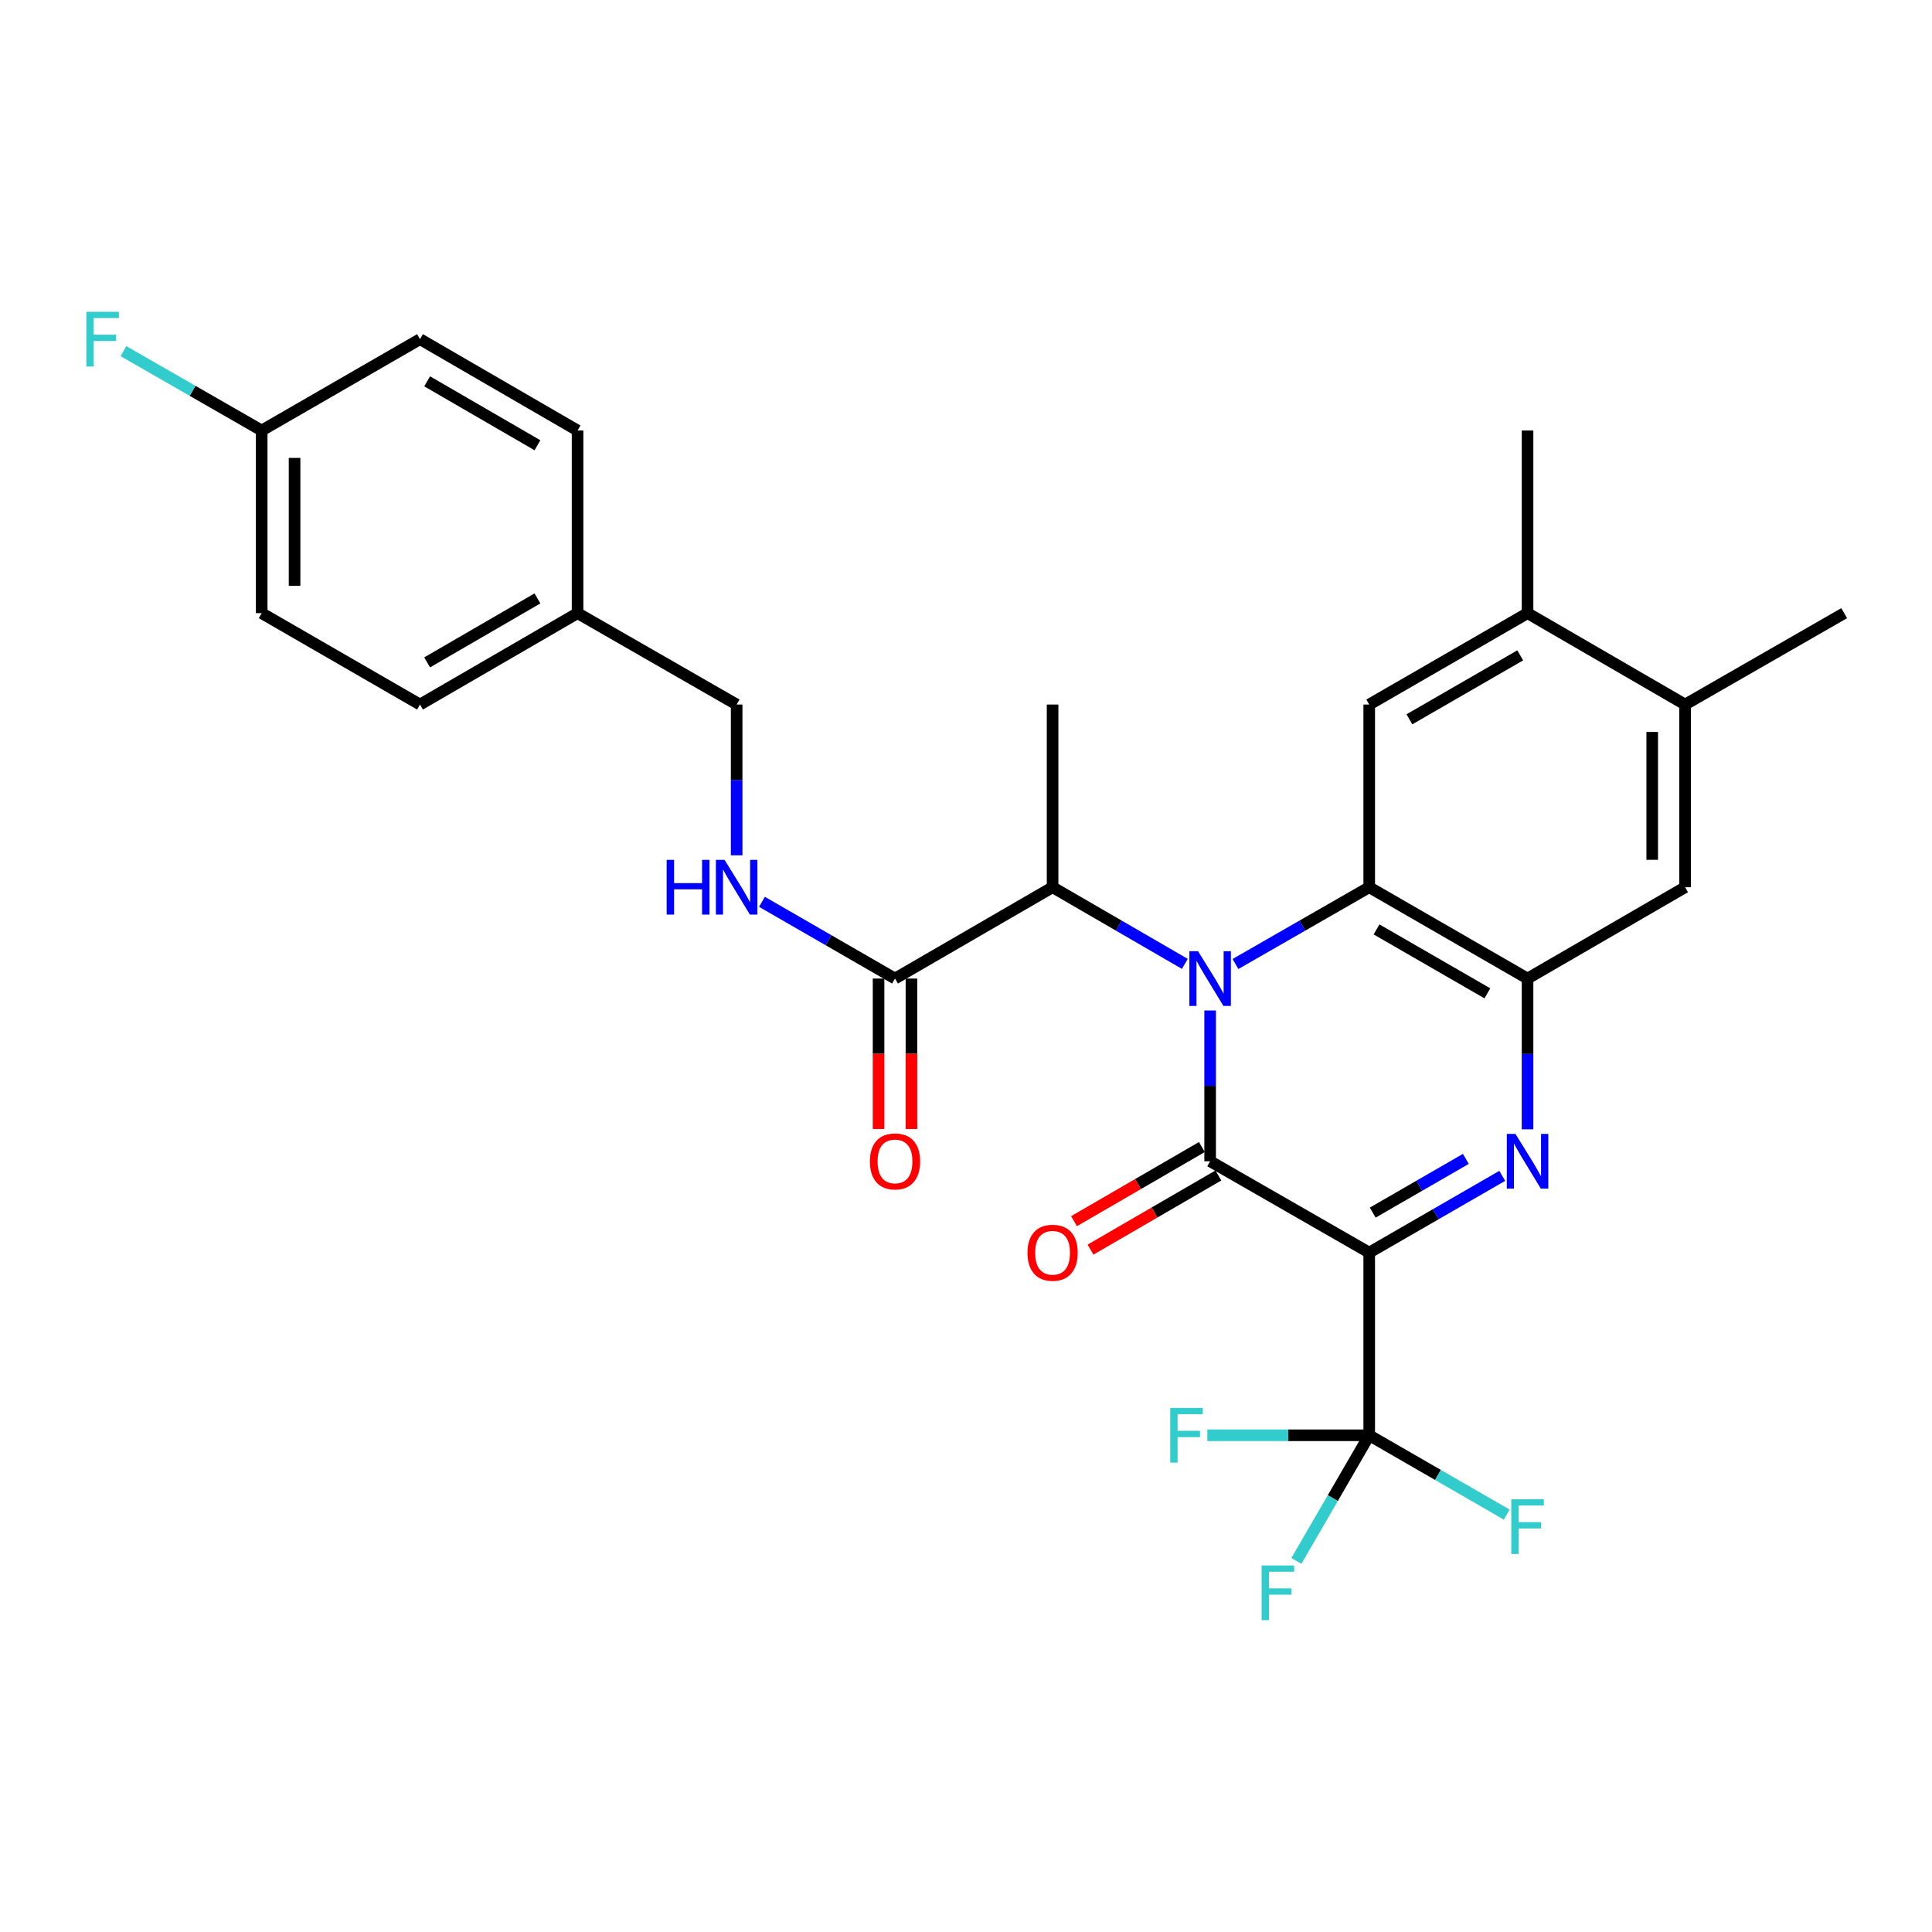<?xml version='1.0' encoding='iso-8859-1'?>
<svg version='1.1' baseProfile='full'
              xmlns='http://www.w3.org/2000/svg'
                      xmlns:rdkit='http://www.rdkit.org/xml'
                      xmlns:xlink='http://www.w3.org/1999/xlink'
                  xml:space='preserve'
width='1000px' height='1000px' viewBox='0 0 1000 1000'>
<!-- END OF HEADER -->
<rect style='opacity:1.0;fill:#FFFFFF;stroke:none' width='1000' height='1000' x='0' y='0'> </rect>
<path class='bond-1' d='M 708.705,648.342 L 626.364,601.063' style='fill:none;fill-rule:evenodd;stroke:#000000;stroke-width:6px;stroke-linecap:butt;stroke-linejoin:miter;stroke-opacity:1' />
<path class='bond-2' d='M 708.705,648.342 L 743.129,628.483' style='fill:none;fill-rule:evenodd;stroke:#000000;stroke-width:6px;stroke-linecap:butt;stroke-linejoin:miter;stroke-opacity:1' />
<path class='bond-2' d='M 743.129,628.483 L 777.553,608.624' style='fill:none;fill-rule:evenodd;stroke:#0000FF;stroke-width:6px;stroke-linecap:butt;stroke-linejoin:miter;stroke-opacity:1' />
<path class='bond-2' d='M 710.527,627.641 L 734.624,613.74' style='fill:none;fill-rule:evenodd;stroke:#000000;stroke-width:6px;stroke-linecap:butt;stroke-linejoin:miter;stroke-opacity:1' />
<path class='bond-2' d='M 734.624,613.74 L 758.72,599.838' style='fill:none;fill-rule:evenodd;stroke:#0000FF;stroke-width:6px;stroke-linecap:butt;stroke-linejoin:miter;stroke-opacity:1' />
<path class='bond-5' d='M 708.705,648.342 L 708.705,742.9' style='fill:none;fill-rule:evenodd;stroke:#000000;stroke-width:6px;stroke-linecap:butt;stroke-linejoin:miter;stroke-opacity:1' />
<path class='bond-0' d='M 626.364,523.02 L 626.364,562.042' style='fill:none;fill-rule:evenodd;stroke:#0000FF;stroke-width:6px;stroke-linecap:butt;stroke-linejoin:miter;stroke-opacity:1' />
<path class='bond-0' d='M 626.364,562.042 L 626.364,601.063' style='fill:none;fill-rule:evenodd;stroke:#000000;stroke-width:6px;stroke-linecap:butt;stroke-linejoin:miter;stroke-opacity:1' />
<path class='bond-6' d='M 613.268,498.905 L 579.043,479.066' style='fill:none;fill-rule:evenodd;stroke:#0000FF;stroke-width:6px;stroke-linecap:butt;stroke-linejoin:miter;stroke-opacity:1' />
<path class='bond-6' d='M 579.043,479.066 L 544.818,459.227' style='fill:none;fill-rule:evenodd;stroke:#000000;stroke-width:6px;stroke-linecap:butt;stroke-linejoin:miter;stroke-opacity:1' />
<path class='bond-29' d='M 639.478,498.968 L 674.091,479.097' style='fill:none;fill-rule:evenodd;stroke:#0000FF;stroke-width:6px;stroke-linecap:butt;stroke-linejoin:miter;stroke-opacity:1' />
<path class='bond-29' d='M 674.091,479.097 L 708.705,459.227' style='fill:none;fill-rule:evenodd;stroke:#000000;stroke-width:6px;stroke-linecap:butt;stroke-linejoin:miter;stroke-opacity:1' />
<path class='bond-13' d='M 622.096,593.701 L 589.001,612.889' style='fill:none;fill-rule:evenodd;stroke:#000000;stroke-width:6px;stroke-linecap:butt;stroke-linejoin:miter;stroke-opacity:1' />
<path class='bond-13' d='M 589.001,612.889 L 555.906,632.076' style='fill:none;fill-rule:evenodd;stroke:#FF0000;stroke-width:6px;stroke-linecap:butt;stroke-linejoin:miter;stroke-opacity:1' />
<path class='bond-13' d='M 630.633,608.425 L 597.538,627.613' style='fill:none;fill-rule:evenodd;stroke:#000000;stroke-width:6px;stroke-linecap:butt;stroke-linejoin:miter;stroke-opacity:1' />
<path class='bond-13' d='M 597.538,627.613 L 564.443,646.801' style='fill:none;fill-rule:evenodd;stroke:#FF0000;stroke-width:6px;stroke-linecap:butt;stroke-linejoin:miter;stroke-opacity:1' />
<path class='bond-4' d='M 790.658,584.539 L 790.658,545.518' style='fill:none;fill-rule:evenodd;stroke:#0000FF;stroke-width:6px;stroke-linecap:butt;stroke-linejoin:miter;stroke-opacity:1' />
<path class='bond-4' d='M 790.658,545.518 L 790.658,506.496' style='fill:none;fill-rule:evenodd;stroke:#000000;stroke-width:6px;stroke-linecap:butt;stroke-linejoin:miter;stroke-opacity:1' />
<path class='bond-3' d='M 708.705,459.227 L 790.658,506.496' style='fill:none;fill-rule:evenodd;stroke:#000000;stroke-width:6px;stroke-linecap:butt;stroke-linejoin:miter;stroke-opacity:1' />
<path class='bond-3' d='M 712.494,481.061 L 769.861,514.149' style='fill:none;fill-rule:evenodd;stroke:#000000;stroke-width:6px;stroke-linecap:butt;stroke-linejoin:miter;stroke-opacity:1' />
<path class='bond-7' d='M 708.705,459.227 L 708.705,364.669' style='fill:none;fill-rule:evenodd;stroke:#000000;stroke-width:6px;stroke-linecap:butt;stroke-linejoin:miter;stroke-opacity:1' />
<path class='bond-9' d='M 790.658,506.496 L 872.205,459.227' style='fill:none;fill-rule:evenodd;stroke:#000000;stroke-width:6px;stroke-linecap:butt;stroke-linejoin:miter;stroke-opacity:1' />
<path class='bond-15' d='M 708.705,742.9 L 666.814,742.9' style='fill:none;fill-rule:evenodd;stroke:#000000;stroke-width:6px;stroke-linecap:butt;stroke-linejoin:miter;stroke-opacity:1' />
<path class='bond-15' d='M 666.814,742.9 L 624.922,742.9' style='fill:none;fill-rule:evenodd;stroke:#33CCCC;stroke-width:6px;stroke-linecap:butt;stroke-linejoin:miter;stroke-opacity:1' />
<path class='bond-16' d='M 708.705,742.9 L 744.289,763.428' style='fill:none;fill-rule:evenodd;stroke:#000000;stroke-width:6px;stroke-linecap:butt;stroke-linejoin:miter;stroke-opacity:1' />
<path class='bond-16' d='M 744.289,763.428 L 779.873,783.956' style='fill:none;fill-rule:evenodd;stroke:#33CCCC;stroke-width:6px;stroke-linecap:butt;stroke-linejoin:miter;stroke-opacity:1' />
<path class='bond-17' d='M 708.705,742.9 L 689.854,775.415' style='fill:none;fill-rule:evenodd;stroke:#000000;stroke-width:6px;stroke-linecap:butt;stroke-linejoin:miter;stroke-opacity:1' />
<path class='bond-17' d='M 689.854,775.415 L 671.002,807.93' style='fill:none;fill-rule:evenodd;stroke:#33CCCC;stroke-width:6px;stroke-linecap:butt;stroke-linejoin:miter;stroke-opacity:1' />
<path class='bond-8' d='M 544.818,459.227 L 463.252,506.496' style='fill:none;fill-rule:evenodd;stroke:#000000;stroke-width:6px;stroke-linecap:butt;stroke-linejoin:miter;stroke-opacity:1' />
<path class='bond-26' d='M 544.818,459.227 L 544.818,364.669' style='fill:none;fill-rule:evenodd;stroke:#000000;stroke-width:6px;stroke-linecap:butt;stroke-linejoin:miter;stroke-opacity:1' />
<path class='bond-30' d='M 708.705,364.669 L 790.658,317.371' style='fill:none;fill-rule:evenodd;stroke:#000000;stroke-width:6px;stroke-linecap:butt;stroke-linejoin:miter;stroke-opacity:1' />
<path class='bond-30' d='M 729.506,372.316 L 786.873,339.208' style='fill:none;fill-rule:evenodd;stroke:#000000;stroke-width:6px;stroke-linecap:butt;stroke-linejoin:miter;stroke-opacity:1' />
<path class='bond-11' d='M 463.252,506.496 L 428.824,486.64' style='fill:none;fill-rule:evenodd;stroke:#000000;stroke-width:6px;stroke-linecap:butt;stroke-linejoin:miter;stroke-opacity:1' />
<path class='bond-11' d='M 428.824,486.64 L 394.395,466.785' style='fill:none;fill-rule:evenodd;stroke:#0000FF;stroke-width:6px;stroke-linecap:butt;stroke-linejoin:miter;stroke-opacity:1' />
<path class='bond-14' d='M 454.742,506.496 L 454.742,545.438' style='fill:none;fill-rule:evenodd;stroke:#000000;stroke-width:6px;stroke-linecap:butt;stroke-linejoin:miter;stroke-opacity:1' />
<path class='bond-14' d='M 454.742,545.438 L 454.742,584.379' style='fill:none;fill-rule:evenodd;stroke:#FF0000;stroke-width:6px;stroke-linecap:butt;stroke-linejoin:miter;stroke-opacity:1' />
<path class='bond-14' d='M 471.763,506.496 L 471.763,545.438' style='fill:none;fill-rule:evenodd;stroke:#000000;stroke-width:6px;stroke-linecap:butt;stroke-linejoin:miter;stroke-opacity:1' />
<path class='bond-14' d='M 471.763,545.438 L 471.763,584.379' style='fill:none;fill-rule:evenodd;stroke:#FF0000;stroke-width:6px;stroke-linecap:butt;stroke-linejoin:miter;stroke-opacity:1' />
<path class='bond-12' d='M 872.205,459.227 L 872.205,364.669' style='fill:none;fill-rule:evenodd;stroke:#000000;stroke-width:6px;stroke-linecap:butt;stroke-linejoin:miter;stroke-opacity:1' />
<path class='bond-12' d='M 855.184,445.043 L 855.184,378.853' style='fill:none;fill-rule:evenodd;stroke:#000000;stroke-width:6px;stroke-linecap:butt;stroke-linejoin:miter;stroke-opacity:1' />
<path class='bond-10' d='M 790.658,317.371 L 872.205,364.669' style='fill:none;fill-rule:evenodd;stroke:#000000;stroke-width:6px;stroke-linecap:butt;stroke-linejoin:miter;stroke-opacity:1' />
<path class='bond-27' d='M 790.658,317.371 L 790.658,222.833' style='fill:none;fill-rule:evenodd;stroke:#000000;stroke-width:6px;stroke-linecap:butt;stroke-linejoin:miter;stroke-opacity:1' />
<path class='bond-18' d='M 381.29,442.703 L 381.29,403.686' style='fill:none;fill-rule:evenodd;stroke:#0000FF;stroke-width:6px;stroke-linecap:butt;stroke-linejoin:miter;stroke-opacity:1' />
<path class='bond-18' d='M 381.29,403.686 L 381.29,364.669' style='fill:none;fill-rule:evenodd;stroke:#000000;stroke-width:6px;stroke-linecap:butt;stroke-linejoin:miter;stroke-opacity:1' />
<path class='bond-28' d='M 872.205,364.669 L 954.545,317.371' style='fill:none;fill-rule:evenodd;stroke:#000000;stroke-width:6px;stroke-linecap:butt;stroke-linejoin:miter;stroke-opacity:1' />
<path class='bond-20' d='M 381.29,364.669 L 298.949,317.371' style='fill:none;fill-rule:evenodd;stroke:#000000;stroke-width:6px;stroke-linecap:butt;stroke-linejoin:miter;stroke-opacity:1' />
<path class='bond-19' d='M 135.449,222.833 L 135.449,317.371' style='fill:none;fill-rule:evenodd;stroke:#000000;stroke-width:6px;stroke-linecap:butt;stroke-linejoin:miter;stroke-opacity:1' />
<path class='bond-19' d='M 152.47,237.013 L 152.47,303.191' style='fill:none;fill-rule:evenodd;stroke:#000000;stroke-width:6px;stroke-linecap:butt;stroke-linejoin:miter;stroke-opacity:1' />
<path class='bond-21' d='M 135.449,222.833 L 99.676,202.292' style='fill:none;fill-rule:evenodd;stroke:#000000;stroke-width:6px;stroke-linecap:butt;stroke-linejoin:miter;stroke-opacity:1' />
<path class='bond-21' d='M 99.676,202.292 L 63.902,181.751' style='fill:none;fill-rule:evenodd;stroke:#33CCCC;stroke-width:6px;stroke-linecap:butt;stroke-linejoin:miter;stroke-opacity:1' />
<path class='bond-31' d='M 135.449,222.833 L 217.393,175.554' style='fill:none;fill-rule:evenodd;stroke:#000000;stroke-width:6px;stroke-linecap:butt;stroke-linejoin:miter;stroke-opacity:1' />
<path class='bond-24' d='M 298.949,317.371 L 298.949,222.833' style='fill:none;fill-rule:evenodd;stroke:#000000;stroke-width:6px;stroke-linecap:butt;stroke-linejoin:miter;stroke-opacity:1' />
<path class='bond-25' d='M 298.949,317.371 L 217.393,364.669' style='fill:none;fill-rule:evenodd;stroke:#000000;stroke-width:6px;stroke-linecap:butt;stroke-linejoin:miter;stroke-opacity:1' />
<path class='bond-25' d='M 278.177,309.743 L 221.088,342.851' style='fill:none;fill-rule:evenodd;stroke:#000000;stroke-width:6px;stroke-linecap:butt;stroke-linejoin:miter;stroke-opacity:1' />
<path class='bond-22' d='M 217.393,175.554 L 298.949,222.833' style='fill:none;fill-rule:evenodd;stroke:#000000;stroke-width:6px;stroke-linecap:butt;stroke-linejoin:miter;stroke-opacity:1' />
<path class='bond-22' d='M 221.09,197.371 L 278.179,230.466' style='fill:none;fill-rule:evenodd;stroke:#000000;stroke-width:6px;stroke-linecap:butt;stroke-linejoin:miter;stroke-opacity:1' />
<path class='bond-23' d='M 135.449,317.371 L 217.393,364.669' style='fill:none;fill-rule:evenodd;stroke:#000000;stroke-width:6px;stroke-linecap:butt;stroke-linejoin:miter;stroke-opacity:1' />
<path  class='atom-1' d='M 620.104 492.336
L 629.384 507.336
Q 630.304 508.816, 631.784 511.496
Q 633.264 514.176, 633.344 514.336
L 633.344 492.336
L 637.104 492.336
L 637.104 520.656
L 633.224 520.656
L 623.264 504.256
Q 622.104 502.336, 620.864 500.136
Q 619.664 497.936, 619.304 497.256
L 619.304 520.656
L 615.624 520.656
L 615.624 492.336
L 620.104 492.336
' fill='#0000FF'/>
<path  class='atom-3' d='M 784.398 586.903
L 793.678 601.903
Q 794.598 603.383, 796.078 606.063
Q 797.558 608.743, 797.638 608.903
L 797.638 586.903
L 801.398 586.903
L 801.398 615.223
L 797.518 615.223
L 787.558 598.823
Q 786.398 596.903, 785.158 594.703
Q 783.958 592.503, 783.598 591.823
L 783.598 615.223
L 779.918 615.223
L 779.918 586.903
L 784.398 586.903
' fill='#0000FF'/>
<path  class='atom-12' d='M 345.07 445.067
L 348.91 445.067
L 348.91 457.107
L 363.39 457.107
L 363.39 445.067
L 367.23 445.067
L 367.23 473.387
L 363.39 473.387
L 363.39 460.307
L 348.91 460.307
L 348.91 473.387
L 345.07 473.387
L 345.07 445.067
' fill='#0000FF'/>
<path  class='atom-12' d='M 375.03 445.067
L 384.31 460.067
Q 385.23 461.547, 386.71 464.227
Q 388.19 466.907, 388.27 467.067
L 388.27 445.067
L 392.03 445.067
L 392.03 473.387
L 388.15 473.387
L 378.19 456.987
Q 377.03 455.067, 375.79 452.867
Q 374.59 450.667, 374.23 449.987
L 374.23 473.387
L 370.55 473.387
L 370.55 445.067
L 375.03 445.067
' fill='#0000FF'/>
<path  class='atom-14' d='M 531.818 648.422
Q 531.818 641.622, 535.178 637.822
Q 538.538 634.022, 544.818 634.022
Q 551.098 634.022, 554.458 637.822
Q 557.818 641.622, 557.818 648.422
Q 557.818 655.302, 554.418 659.222
Q 551.018 663.102, 544.818 663.102
Q 538.578 663.102, 535.178 659.222
Q 531.818 655.342, 531.818 648.422
M 544.818 659.902
Q 549.138 659.902, 551.458 657.022
Q 553.818 654.102, 553.818 648.422
Q 553.818 642.862, 551.458 640.062
Q 549.138 637.222, 544.818 637.222
Q 540.498 637.222, 538.138 640.022
Q 535.818 642.822, 535.818 648.422
Q 535.818 654.142, 538.138 657.022
Q 540.498 659.902, 544.818 659.902
' fill='#FF0000'/>
<path  class='atom-15' d='M 450.252 601.143
Q 450.252 594.343, 453.612 590.543
Q 456.972 586.743, 463.252 586.743
Q 469.532 586.743, 472.892 590.543
Q 476.252 594.343, 476.252 601.143
Q 476.252 608.023, 472.852 611.943
Q 469.452 615.823, 463.252 615.823
Q 457.012 615.823, 453.612 611.943
Q 450.252 608.063, 450.252 601.143
M 463.252 612.623
Q 467.572 612.623, 469.892 609.743
Q 472.252 606.823, 472.252 601.143
Q 472.252 595.583, 469.892 592.783
Q 467.572 589.943, 463.252 589.943
Q 458.932 589.943, 456.572 592.743
Q 454.252 595.543, 454.252 601.143
Q 454.252 606.863, 456.572 609.743
Q 458.932 612.623, 463.252 612.623
' fill='#FF0000'/>
<path  class='atom-16' d='M 605.718 728.74
L 622.558 728.74
L 622.558 731.98
L 609.518 731.98
L 609.518 740.58
L 621.118 740.58
L 621.118 743.86
L 609.518 743.86
L 609.518 757.06
L 605.718 757.06
L 605.718 728.74
' fill='#33CCCC'/>
<path  class='atom-17' d='M 782.238 776.018
L 799.078 776.018
L 799.078 779.258
L 786.038 779.258
L 786.038 787.858
L 797.638 787.858
L 797.638 791.138
L 786.038 791.138
L 786.038 804.338
L 782.238 804.338
L 782.238 776.018
' fill='#33CCCC'/>
<path  class='atom-18' d='M 653.006 810.286
L 669.846 810.286
L 669.846 813.526
L 656.806 813.526
L 656.806 822.126
L 668.406 822.126
L 668.406 825.406
L 656.806 825.406
L 656.806 838.606
L 653.006 838.606
L 653.006 810.286
' fill='#33CCCC'/>
<path  class='atom-22' d='M 44.689 161.394
L 61.529 161.394
L 61.529 164.634
L 48.489 164.634
L 48.489 173.234
L 60.089 173.234
L 60.089 176.514
L 48.489 176.514
L 48.489 189.714
L 44.689 189.714
L 44.689 161.394
' fill='#33CCCC'/>
</svg>
